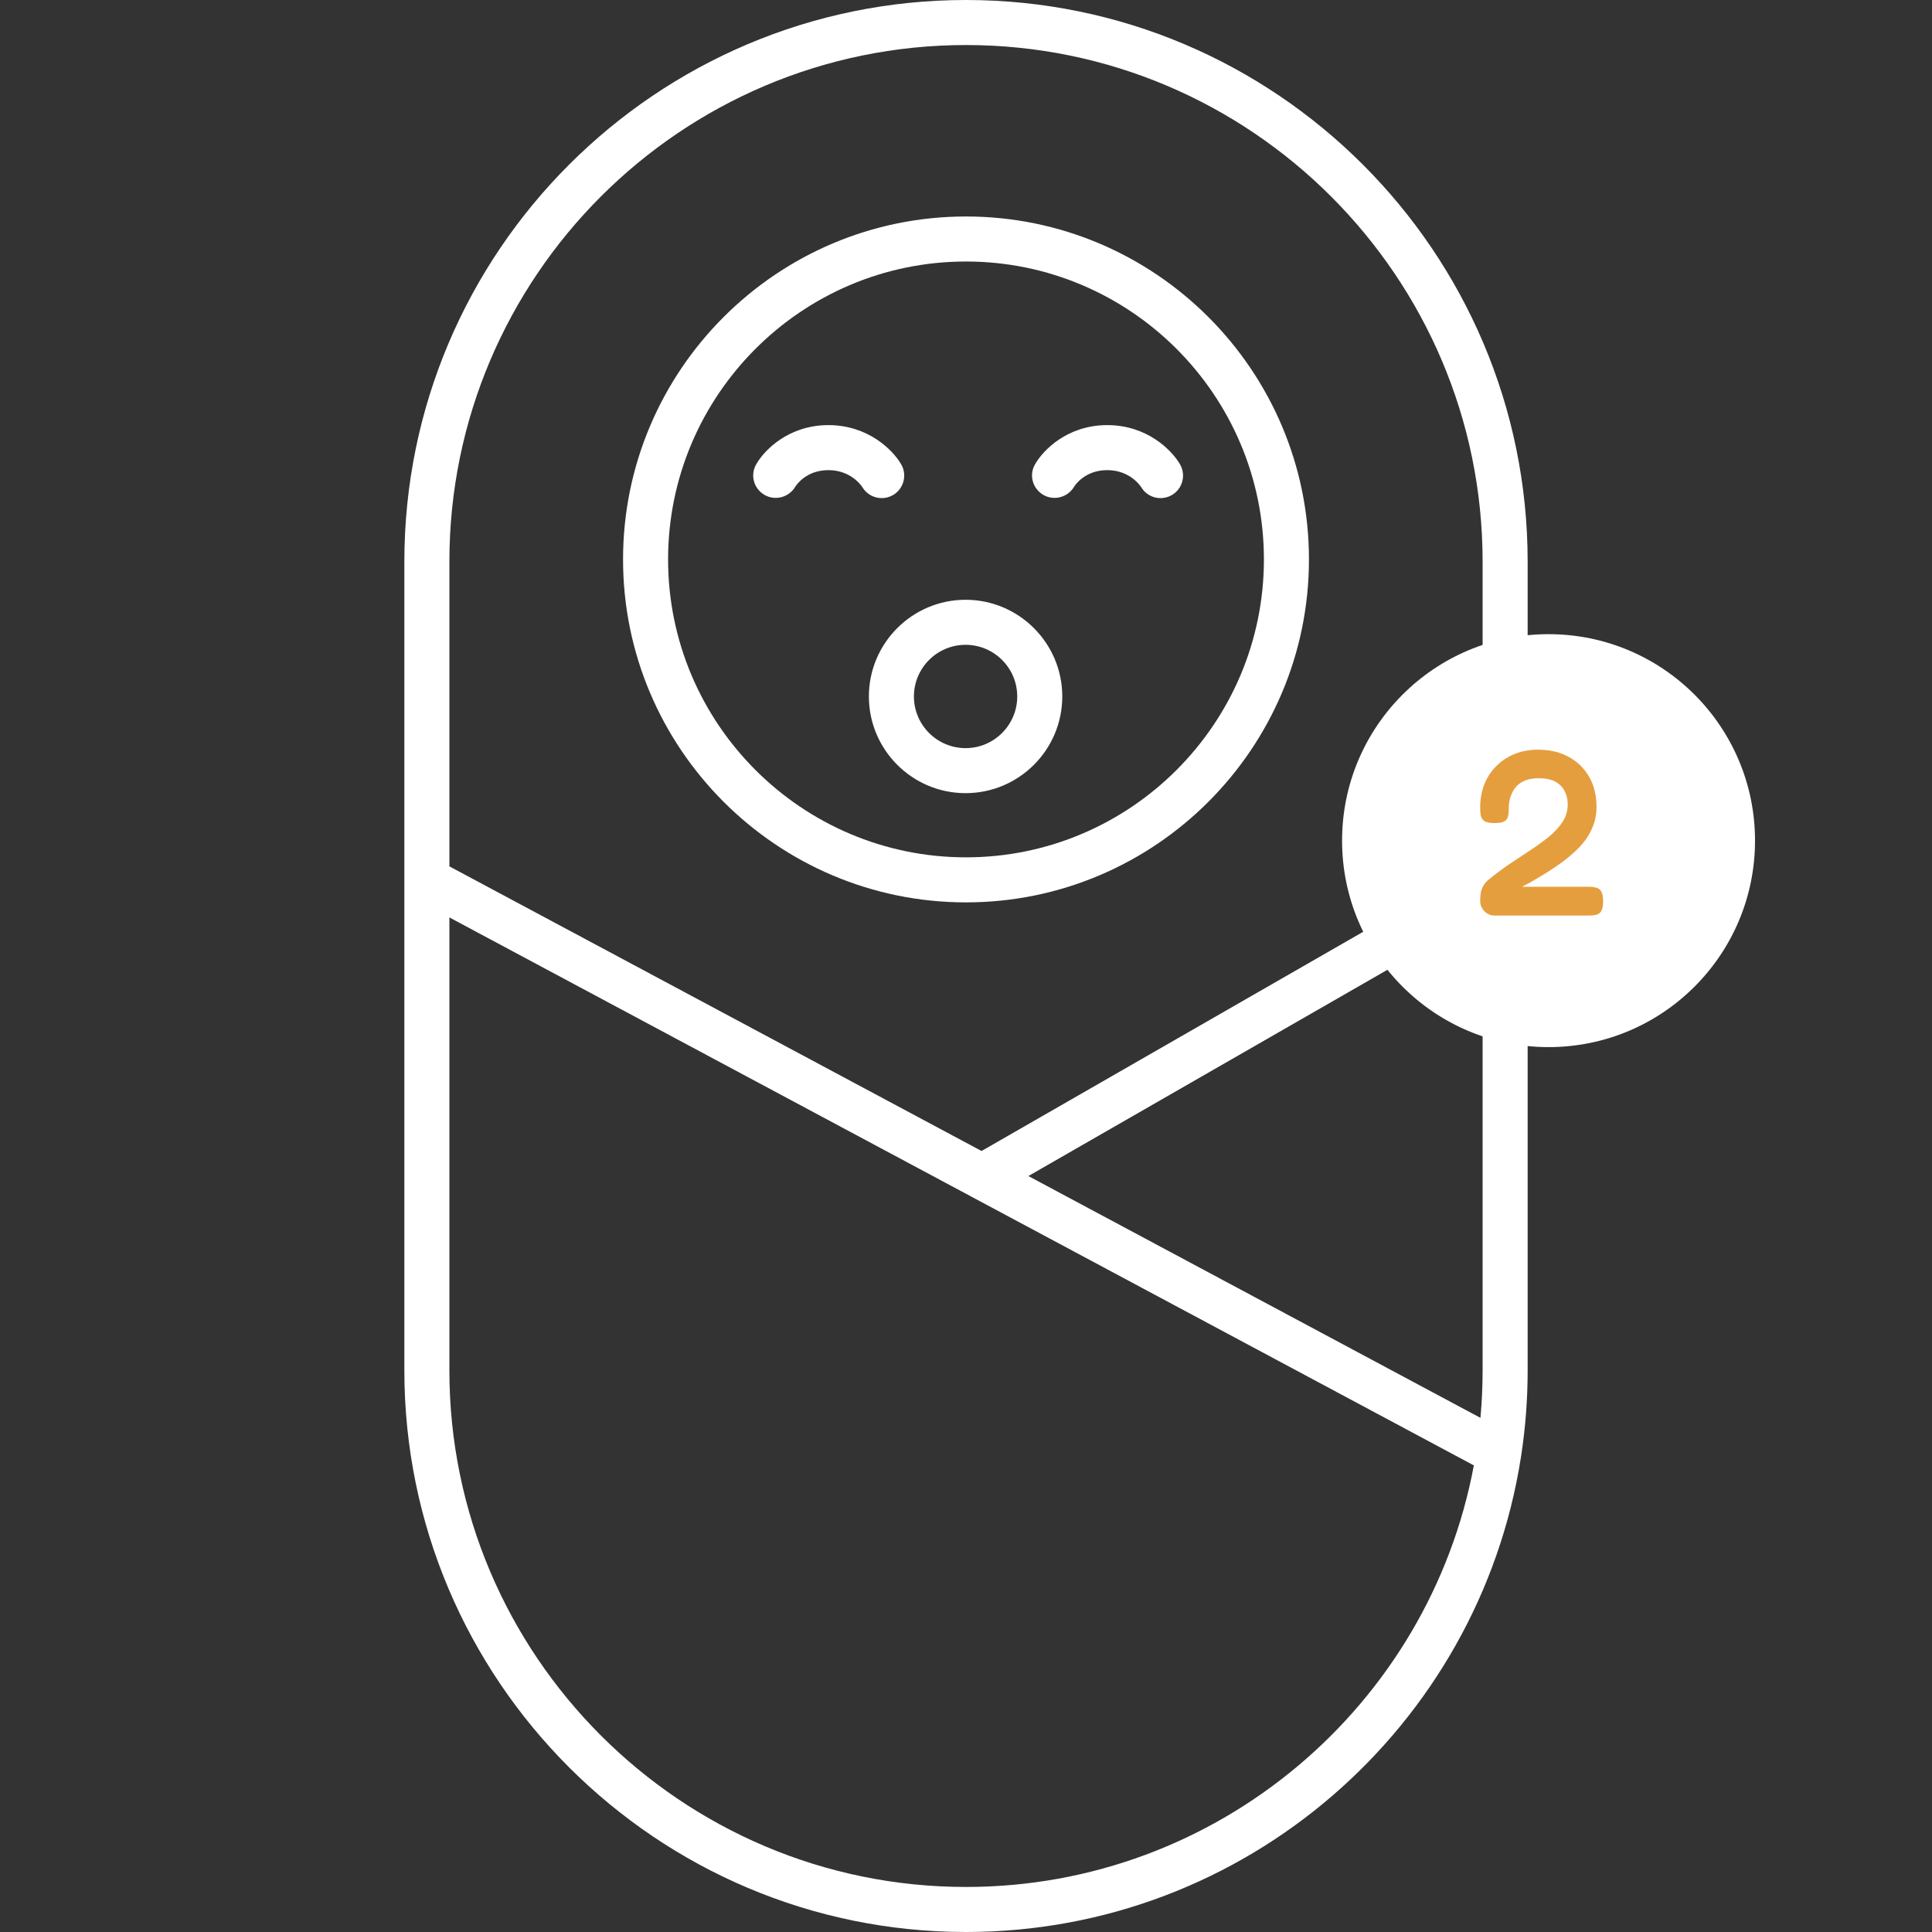 <?xml version="1.0" encoding="UTF-8"?> <svg xmlns="http://www.w3.org/2000/svg" width="131" height="131" viewBox="0 0 131 131" fill="none"><rect x="0" y="0" width="131" height="131" fill="#333333" stroke="none"/><path d="M65.5 131C44.501 131 27.417 113.916 27.417 92.917V59.688C27.417 59.668 27.417 59.648 27.417 59.628V38.083C27.417 17.084 44.501 0 65.5 0C86.499 0 103.583 17.084 103.583 38.083V92.917C103.583 94.881 103.433 96.81 103.146 98.694C103.141 98.744 103.133 98.793 103.122 98.843C100.269 117.038 84.484 131 65.5 131ZM30.471 62.207V92.917C30.471 112.232 46.185 127.946 65.5 127.946C82.614 127.946 96.902 115.609 99.935 99.362L65.888 81.151C65.868 81.141 65.849 81.131 65.83 81.12L30.471 62.207ZM69.729 79.742L100.382 96.138C100.479 95.077 100.529 94.003 100.529 92.917V62.05L69.729 79.742ZM30.471 58.744L66.554 78.044L100.529 58.529V38.083C100.529 18.767 84.815 3.054 65.5 3.054C46.185 3.054 30.471 18.767 30.471 38.083V58.744ZM65.5 61.186C52.678 61.186 42.246 50.754 42.246 37.933C42.246 25.11 52.678 14.679 65.5 14.679C78.322 14.679 88.754 25.11 88.754 37.933C88.754 50.754 78.322 61.186 65.5 61.186ZM65.5 17.732C54.362 17.732 45.3 26.794 45.3 37.933C45.3 49.071 54.362 58.132 65.5 58.132C76.638 58.132 85.7 49.071 85.7 37.933C85.7 26.794 76.638 17.732 65.5 17.732ZM65.471 53.78C61.856 53.78 58.915 50.839 58.915 47.224C58.915 43.609 61.856 40.668 65.471 40.668C69.086 40.668 72.028 43.609 72.028 47.224C72.028 50.84 69.087 53.78 65.471 53.78ZM65.471 43.722C63.54 43.722 61.969 45.293 61.969 47.224C61.969 49.156 63.54 50.727 65.471 50.727C67.403 50.727 68.974 49.155 68.974 47.224C68.974 45.293 67.403 43.722 65.471 43.722ZM78.691 33.775C78.169 33.775 77.663 33.509 77.379 33.032C77.329 32.955 76.616 31.878 75.078 31.878C73.558 31.878 72.893 32.9 72.822 33.016C72.39 33.728 71.46 33.974 70.74 33.554C70.021 33.134 69.763 32.228 70.17 31.502C70.727 30.508 72.387 28.825 75.078 28.825C77.757 28.825 79.439 30.496 80.011 31.483C80.433 32.213 80.184 33.148 79.454 33.57C79.213 33.709 78.95 33.775 78.691 33.775ZM59.784 33.775C59.263 33.775 58.757 33.509 58.472 33.032C58.423 32.955 57.709 31.878 56.172 31.878C54.652 31.878 53.987 32.9 53.916 33.016C53.483 33.728 52.553 33.974 51.834 33.554C51.115 33.134 50.857 32.228 51.264 31.502C51.821 30.508 53.481 28.825 56.172 28.825C58.851 28.825 60.533 30.496 61.105 31.483C61.527 32.213 61.278 33.148 60.548 33.57C60.307 33.709 60.044 33.775 59.784 33.775Z" fill="white"></path><circle cx="105" cy="57" r="14" fill="white"></circle><path d="M101.325 62.08C101.079 62.08 100.855 61.984 100.653 61.792C100.461 61.589 100.365 61.355 100.365 61.088C100.365 60.917 100.375 60.752 100.397 60.592C100.418 60.432 100.466 60.277 100.541 60.128C100.615 59.979 100.727 59.835 100.877 59.696C101.367 59.291 101.863 58.917 102.365 58.576C102.877 58.235 103.367 57.909 103.837 57.6C104.306 57.291 104.727 56.981 105.101 56.672C105.474 56.352 105.767 56.021 105.981 55.68C106.194 55.328 106.301 54.949 106.301 54.544C106.301 54.213 106.231 53.915 106.093 53.648C105.965 53.381 105.757 53.168 105.469 53.008C105.181 52.848 104.797 52.768 104.317 52.768C103.986 52.768 103.693 52.816 103.437 52.912C103.191 53.008 102.983 53.147 102.813 53.328C102.653 53.509 102.525 53.733 102.429 54C102.343 54.256 102.301 54.549 102.301 54.88C102.301 55.061 102.285 55.221 102.253 55.36C102.221 55.499 102.135 55.611 101.997 55.696C101.869 55.771 101.645 55.808 101.325 55.808C101.005 55.808 100.775 55.76 100.637 55.664C100.509 55.568 100.429 55.44 100.397 55.28C100.375 55.109 100.365 54.933 100.365 54.752C100.365 54.219 100.45 53.717 100.621 53.248C100.802 52.768 101.063 52.352 101.405 52C101.746 51.637 102.157 51.355 102.637 51.152C103.127 50.939 103.682 50.832 104.301 50.832C105.079 50.832 105.762 50.992 106.349 51.312C106.946 51.632 107.41 52.08 107.741 52.656C108.082 53.232 108.253 53.92 108.253 54.72C108.253 55.136 108.189 55.525 108.061 55.888C107.933 56.251 107.757 56.592 107.533 56.912C107.309 57.221 107.047 57.509 106.749 57.776C106.461 58.043 106.146 58.299 105.805 58.544C105.474 58.779 105.138 59.003 104.797 59.216C104.455 59.419 104.125 59.616 103.805 59.808L103.197 60.128H107.741C107.922 60.128 108.087 60.149 108.237 60.192C108.386 60.224 108.498 60.309 108.573 60.448C108.658 60.587 108.701 60.811 108.701 61.12C108.701 61.419 108.658 61.637 108.573 61.776C108.487 61.915 108.37 62 108.221 62.032C108.071 62.064 107.901 62.08 107.709 62.08H101.325Z" fill="#E59E3E"></path></svg> 